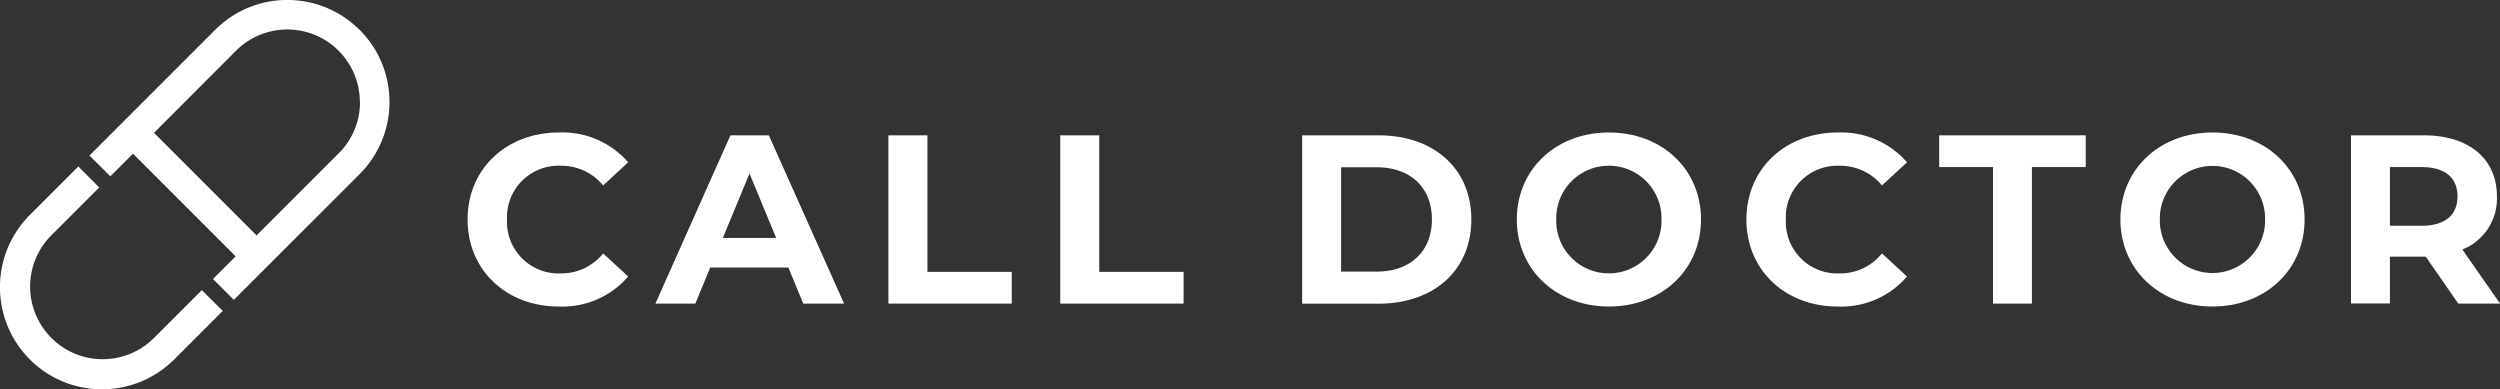 <svg viewBox="0 0 300 46.72" xmlns="http://www.w3.org/2000/svg"><rect x="0" y="0" width="300" height="46.72" fill="#333333" stroke="none"/><path d="M56.11 26.34c0-6.09 4.67-10.44 10.96-10.44 3.17-.13 6.23 1.18 8.31 3.58l-3 2.77a6.502 6.502 0 0 0-5.08-2.36 6.193 6.193 0 0 0-6.46 5.91v.55a6.193 6.193 0 0 0 5.91 6.46h.55c1.97.02 3.84-.86 5.08-2.4l3 2.77a10.38 10.38 0 0 1-8.34 3.6c-6.26 0-10.93-4.35-10.93-10.44m38.5 5.76h-9.38l-1.79 4.33h-4.79l9-20.19h4.61l9.03 20.19h-4.9L94.6 32.1zm-1.47-3.55-3.2-7.73-3.2 7.73zm13.48-12.31h4.67v16.38h10.12v3.81h-14.8V16.24zm20.62 0h4.67v16.38h10.12v3.81h-14.8V16.24zm29.02 0h9.17c6.61 0 11.13 3.98 11.13 10.1s-4.53 10.1-11.13 10.1h-9.17zm8.94 16.35c4.01 0 6.63-2.4 6.63-6.26s-2.62-6.26-6.63-6.26h-4.27v12.52zm16.82-6.25c0-6 4.67-10.44 11.05-10.44s11.05 4.41 11.05 10.44-4.7 10.44-11.05 10.44-11.05-4.44-11.05-10.44m17.36 0a6.307 6.307 0 0 0-6.18-6.45 6.307 6.307 0 0 0-6.45 6.18v.28a6.307 6.307 0 0 0 6.18 6.45c3.49.08 6.38-2.69 6.45-6.18v-.28m10.19 0c0-6.09 4.67-10.44 10.96-10.44 3.17-.13 6.23 1.18 8.31 3.58l-3 2.77a6.502 6.502 0 0 0-5.08-2.36 6.193 6.193 0 0 0-6.46 5.91v.55a6.193 6.193 0 0 0 5.91 6.46h.55c1.97.02 3.84-.86 5.08-2.4l3 2.77a10.38 10.38 0 0 1-8.34 3.6c-6.26 0-10.93-4.35-10.93-10.44m29.59-6.29h-6.46v-3.81h17.59v3.81h-6.46v16.38h-4.67zm15.29 6.29c0-6 4.67-10.44 11.05-10.44s11.05 4.41 11.05 10.44-4.7 10.44-11.05 10.44-11.05-4.44-11.05-10.44m17.36 0c.06-3.49-2.72-6.37-6.2-6.43s-6.37 2.72-6.43 6.2v.22c-.06 3.49 2.72 6.37 6.2 6.43 3.49.06 6.37-2.72 6.43-6.2v-.22m23.18 10.09-3.9-5.63h-4.3v5.62h-4.67V16.24h8.74c5.39 0 8.77 2.8 8.77 7.33a6.56 6.56 0 0 1-4.15 6.37l4.53 6.49H295zm-4.38-16.38h-3.82v7.04h3.81c2.86 0 4.3-1.33 4.3-3.52s-1.44-3.52-4.3-3.52M43.14 3.58c-4.79-4.78-12.54-4.78-17.32 0L10.74 18.66l2.5 2.5 2.72-2.72 12.32 12.32-2.72 2.72 2.5 2.5L43.15 20.9c4.78-4.78 4.79-12.54 0-17.32m.05 8.66c0 2.31-.91 4.53-2.55 6.15l-9.86 9.86-12.31-12.31 9.84-9.85a8.703 8.703 0 0 1 14.86 6.16M18.4 40.63c-3.44 3.36-8.96 3.29-12.31-.16a8.705 8.705 0 0 1 0-12.16l5.82-5.82-2.51-2.51-5.82 5.82c-4.78 4.78-4.78 12.54 0 17.33 4.78 4.78 12.54 4.78 17.33 0l5.82-5.82-2.51-2.5z" fill="#fff"/></svg>